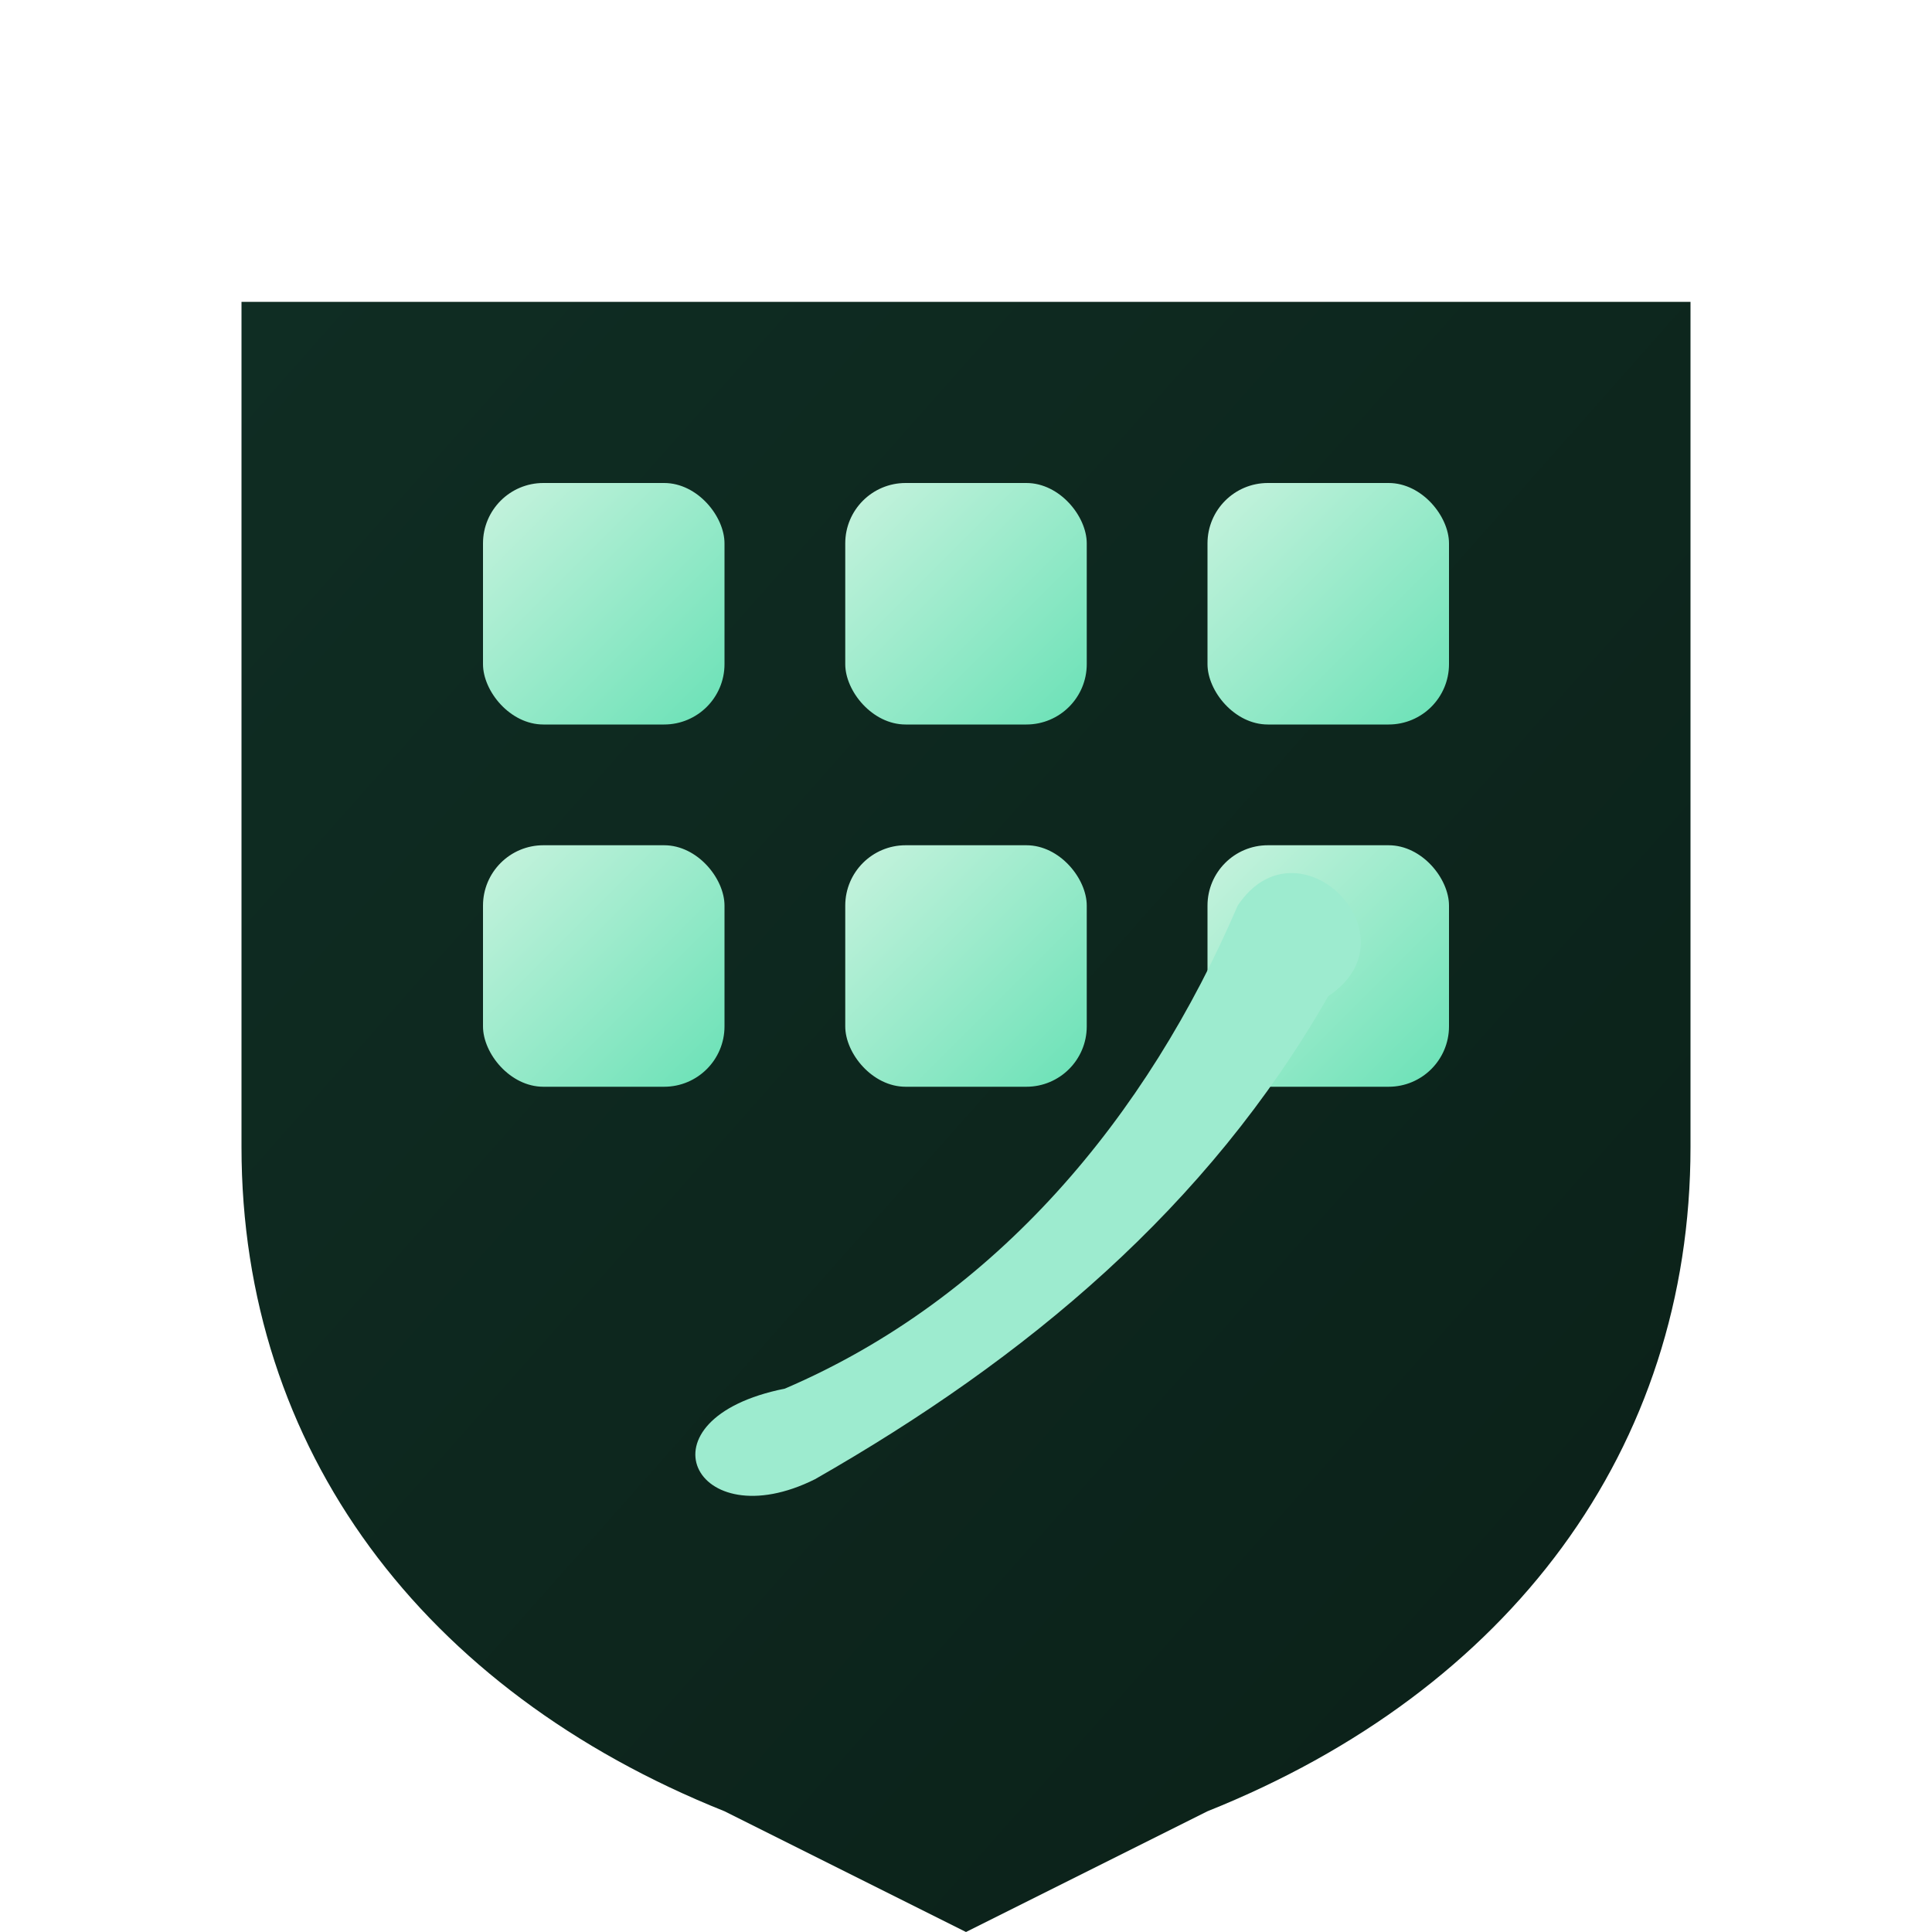 <!-- WALDSIEGEL — Favicon (64x64) -->
<svg xmlns="http://www.w3.org/2000/svg" viewBox="0 0 64 64" role="img" aria-label="WALDSIEGEL favicon">
  <title>WALDSIEGEL</title>
  <desc>Mint matrix within a deep-forest shield.</desc>
  <defs>
    <linearGradient id="mint" x1="0" y1="0" x2="1" y2="1">
      <stop stop-color="#c8f3de"></stop>
      <stop offset="1" stop-color="#69e1b6"></stop>
    </linearGradient>
    <linearGradient id="ink" x1="0" y1="0" x2="1" y2="1">
      <stop stop-color="#0f2d23"></stop>
      <stop offset="1" stop-color="#0b2018"></stop>
    </linearGradient>
  </defs>

  <!-- shield base -->
  <path d="M8 10h48v28c0 10-6 18-16 22L32 64 24 60C14 56 8 48 8 38Z" fill="url(#ink)"></path>
  <!-- 3x2 mint tiles -->
  <g fill="url(#mint)">
    <rect x="16" y="16" width="8" height="8" rx="2"></rect>
    <rect x="28" y="16" width="8" height="8" rx="2"></rect>
    <rect x="40" y="16" width="8" height="8" rx="2"></rect>
    <rect x="16" y="28" width="8" height="8" rx="2"></rect>
    <rect x="28" y="28" width="8" height="8" rx="2"></rect>
    <rect x="40" y="28" width="8" height="8" rx="2"></rect>
  </g>
  <!-- arc accent -->
  <path d="M26 46c7-3 12-9 15-16 2-3 6 1 3 3-4 7-10 12-17 16-4 2-6-2-1-3Z" fill="#9debcf"></path>
</svg>

